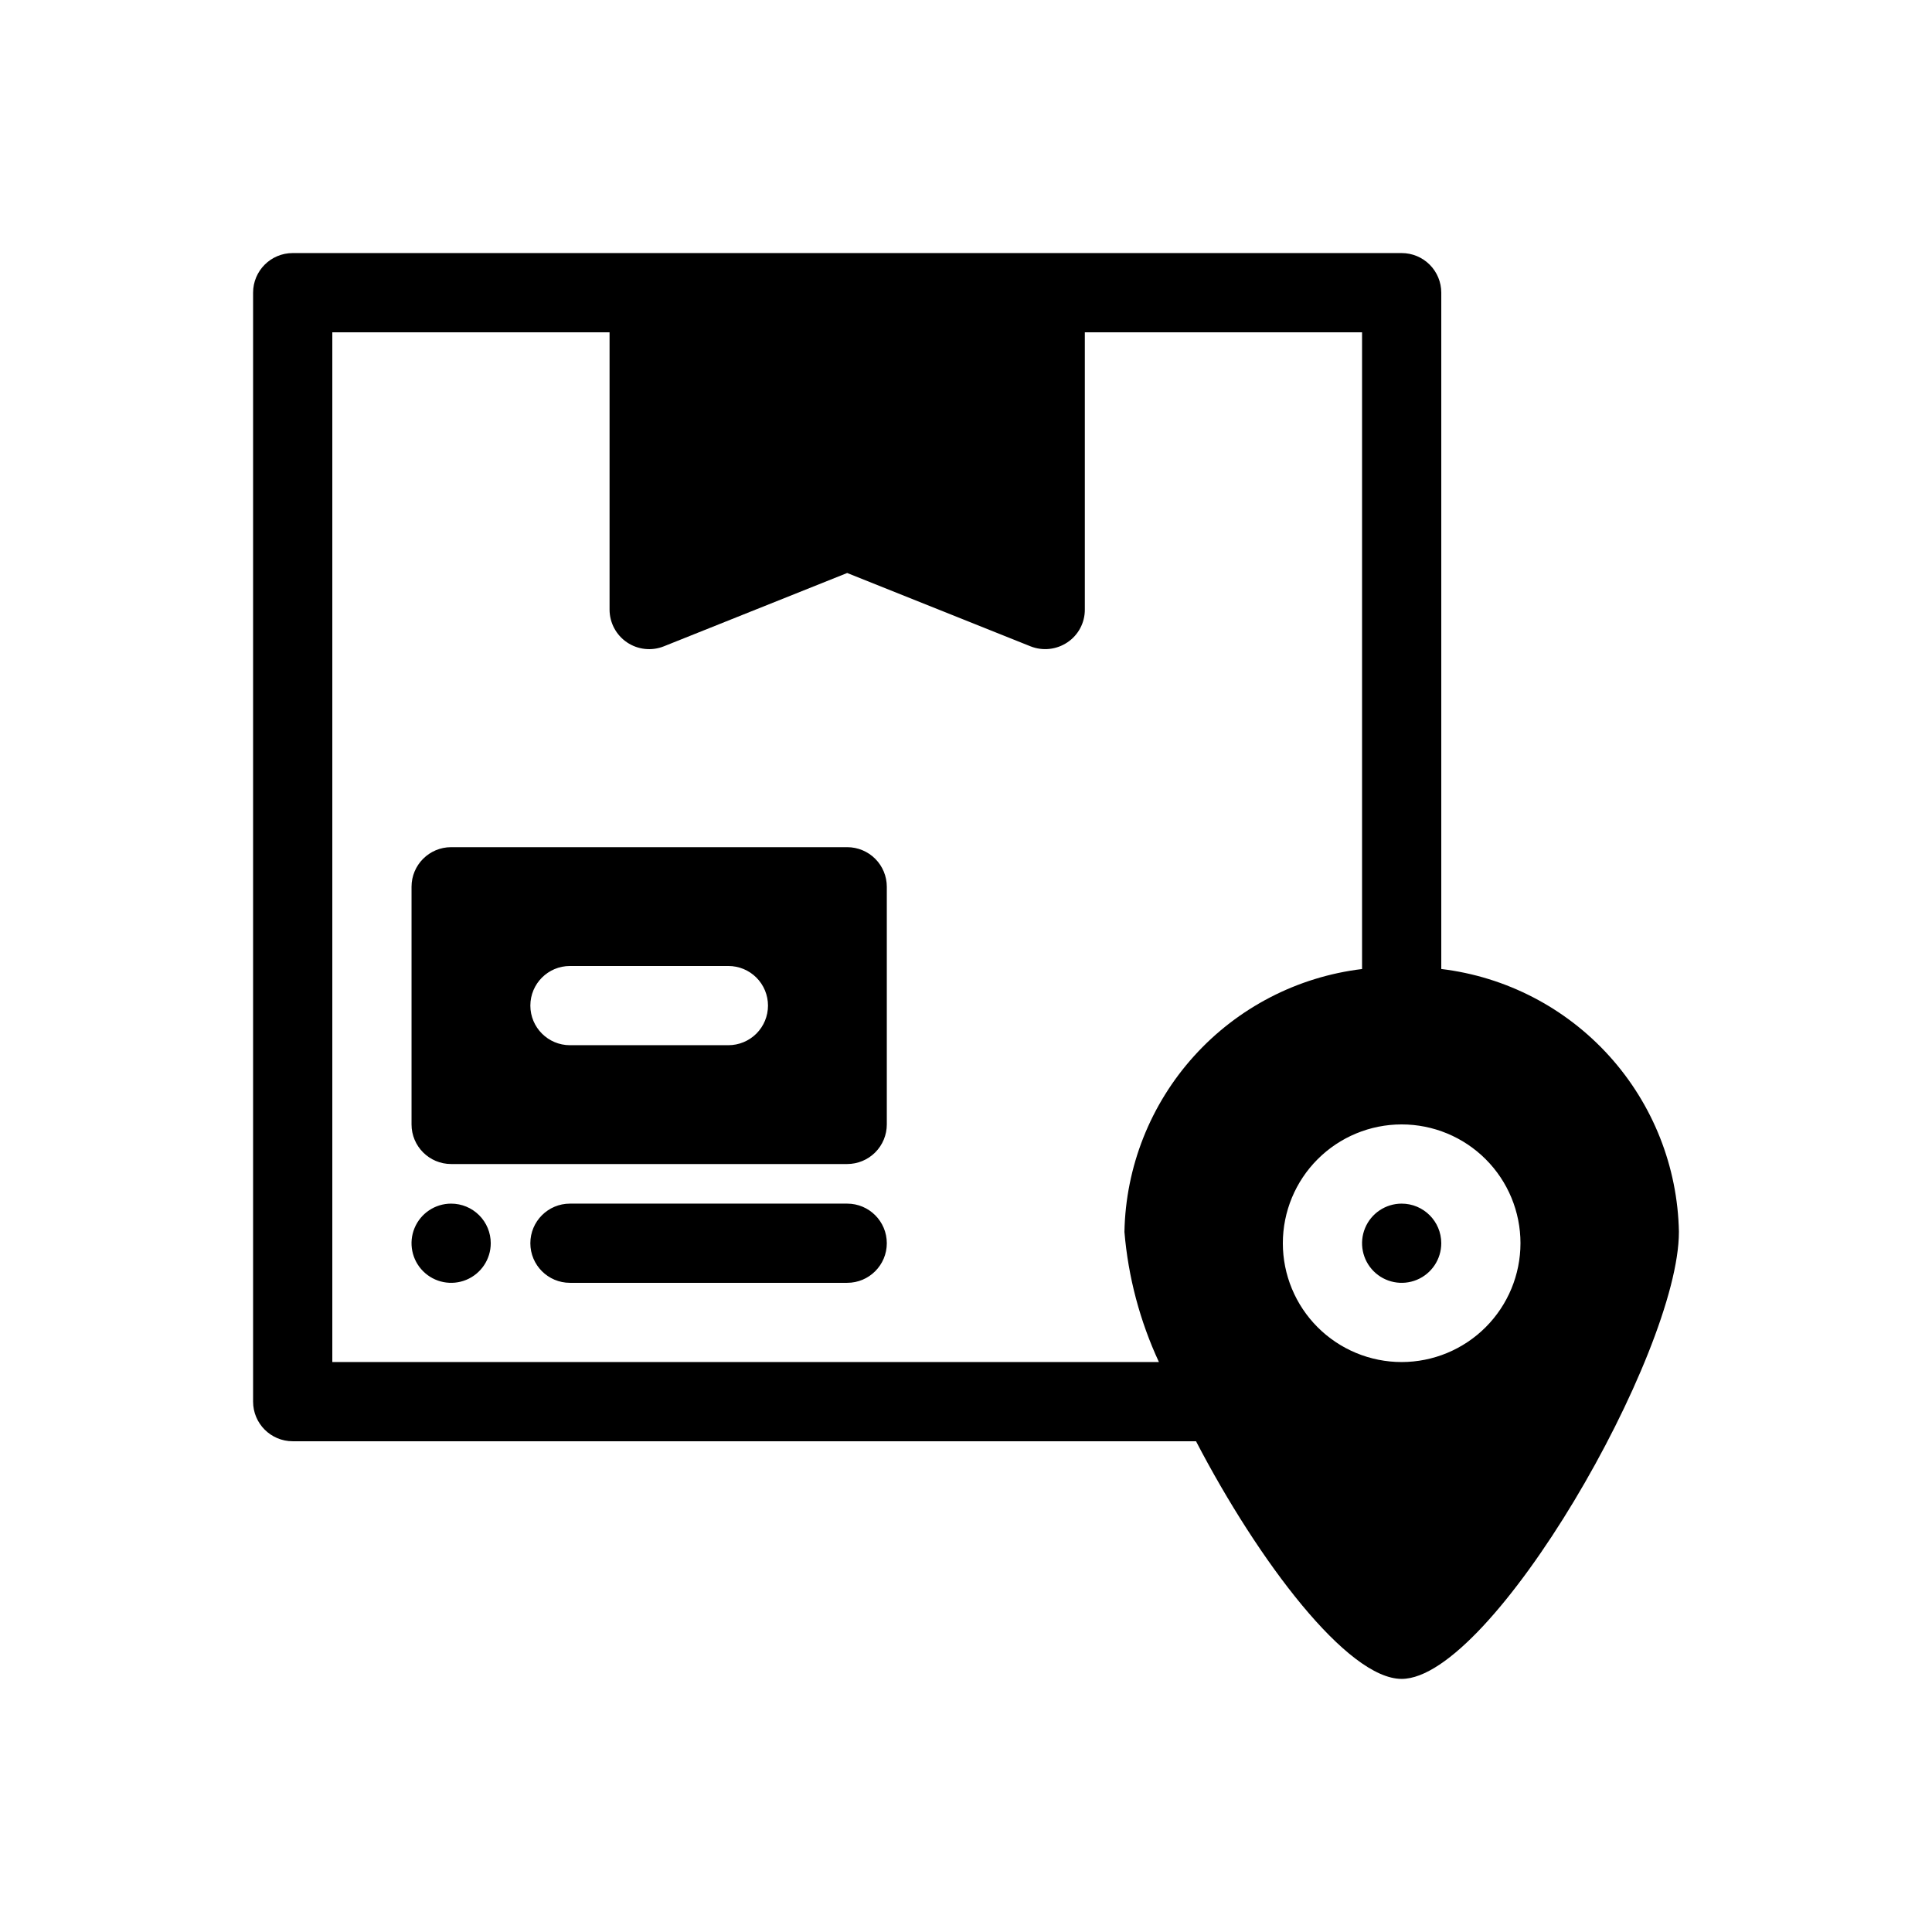 <?xml version="1.0" encoding="UTF-8"?>
<!-- Uploaded to: SVG Repo, www.svgrepo.com, Generator: SVG Repo Mixer Tools -->
<svg fill="#000000" width="800px" height="800px" version="1.1" viewBox="144 144 512 512" xmlns="http://www.w3.org/2000/svg">
 <path d="m525.95 473.47c0 4.242-2.555 8.07-6.477 9.695s-8.438 0.727-11.441-2.277c-3-3-3.898-7.516-2.273-11.438s5.453-6.477 9.695-6.477c5.797 0.004 10.492 4.699 10.496 10.496zm62.977-2.996c0 32.156-49.559 118.45-73.473 118.45-14.363 0-37.926-31.141-54.496-62.977h-239.39c-5.797 0-10.496-4.699-10.496-10.496v-293.89c0-5.797 4.699-10.496 10.496-10.496h293.89c2.785 0 5.457 1.105 7.422 3.074 1.969 1.969 3.074 4.637 3.074 7.422v179.23c17.137 2.066 32.945 10.258 44.52 23.059 11.574 12.805 18.129 29.359 18.457 46.613zm-137.8 34.48c-5.047-10.867-8.141-22.543-9.141-34.484 0.328-17.254 6.883-33.809 18.457-46.613 11.574-12.801 27.383-20.988 44.516-23.055v-168.74h-73.469v73.473c0.02 3.488-1.711 6.754-4.613 8.691-2.887 1.945-6.547 2.34-9.781 1.055l-48.582-19.434-48.586 19.434c-3.234 1.293-6.898 0.898-9.781-1.055-2.883-1.953-4.609-5.211-4.609-8.691v-73.473h-73.473v272.89zm95.816-31.484c0-8.352-3.316-16.363-9.223-22.266-5.902-5.906-13.914-9.223-22.266-9.223-8.348 0-16.359 3.316-22.266 9.223-5.902 5.902-9.223 13.914-9.223 22.266 0 8.348 3.32 16.359 9.223 22.262 5.906 5.906 13.918 9.223 22.266 9.223 8.352-0.008 16.355-3.328 22.258-9.23 5.902-5.902 9.223-13.906 9.23-22.254zm-167.93-94.465v62.977c0 2.781-1.105 5.453-3.074 7.422-1.969 1.965-4.641 3.074-7.422 3.074h-104.96c-5.797 0-10.496-4.699-10.496-10.496v-62.977c0-5.797 4.699-10.496 10.496-10.496h104.96c2.781 0 5.453 1.105 7.422 3.074s3.074 4.637 3.074 7.422zm-31.488 31.488c0-2.785-1.105-5.453-3.074-7.422s-4.641-3.074-7.422-3.074h-41.984c-5.797 0-10.496 4.699-10.496 10.496s4.699 10.496 10.496 10.496h41.984c2.781 0 5.453-1.109 7.422-3.074 1.969-1.969 3.074-4.641 3.074-7.422zm-83.969 52.48c-4.246 0-8.074 2.555-9.699 6.477s-0.727 8.438 2.277 11.438c3 3.004 7.516 3.902 11.438 2.277s6.481-5.453 6.481-9.695c0-2.785-1.105-5.457-3.074-7.422-1.969-1.969-4.641-3.074-7.422-3.074zm104.96 0h-73.473c-5.797 0-10.496 4.699-10.496 10.496 0 5.793 4.699 10.492 10.496 10.492h73.473c5.797 0 10.496-4.699 10.496-10.492 0-5.797-4.699-10.496-10.496-10.496z"/>
</svg>